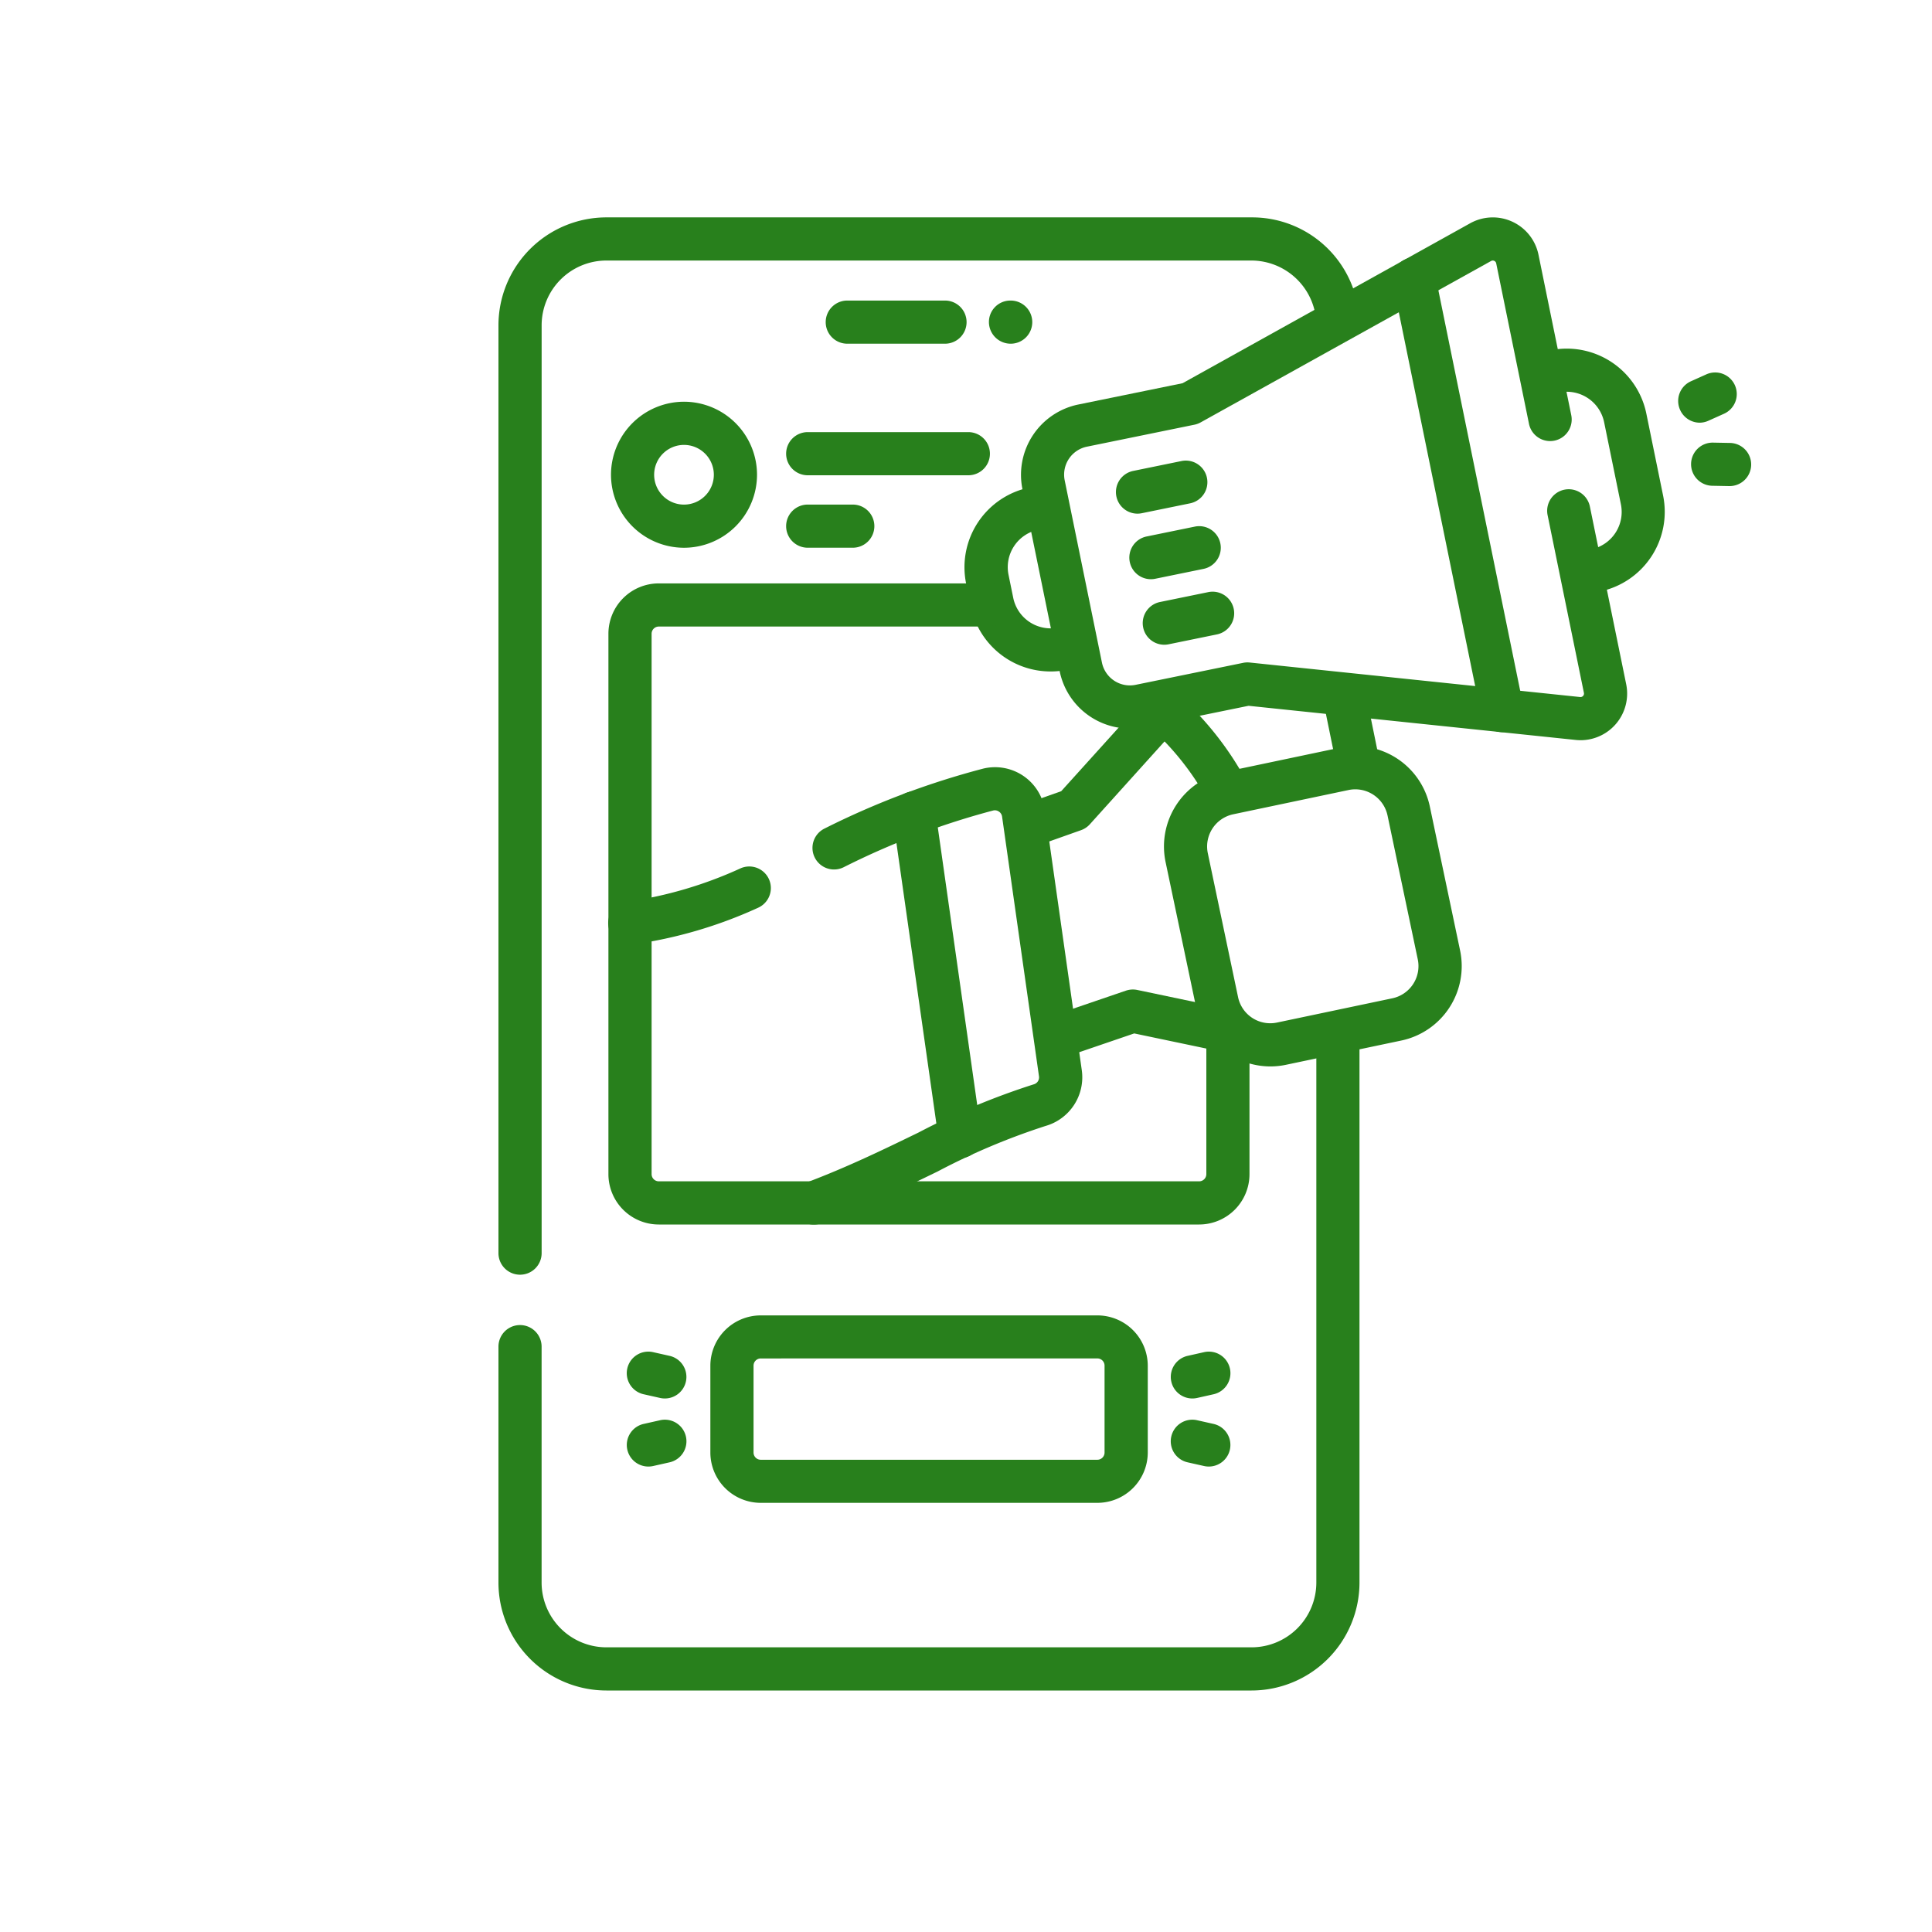 <svg xmlns="http://www.w3.org/2000/svg" width="60" height="60"><path fill="none" d="M0 0h60v60H0z"/><g fill="#28801c"><path d="M30.073 14.76h-4.989a.67.67 0 0 1-.67-.67.67.67 0 0 1 .67-.67h4.989a.67.67 0 0 1 .67.67.67.67 0 0 1-.67.67ZM26.484 17.01h-1.4a.67.67 0 0 1-.67-.67.67.67 0 0 1 .67-.67h1.4a.67.67 0 0 1 .67.67.67.67 0 0 1-.67.67Z"/></g><path fill="#28801c" d="M16.15 39.587a.67.67 0 0 1-.67-.67V10.102a3.355 3.355 0 0 1 3.351-3.351H38.87A3.332 3.332 0 0 1 42.207 9.8a.67.67 0 0 1-1.335.119 2.023 2.023 0 0 0-2-1.828H18.831a2.013 2.013 0 0 0-2.01 2.01v28.816a.67.67 0 0 1-.671.67ZM38.87 52.5H18.831a3.355 3.355 0 0 1-3.351-3.351v-7.328a.67.67 0 1 1 1.34 0v7.328a2.013 2.013 0 0 0 2.01 2.01h20.04a2.013 2.013 0 0 0 2.01-2.01V32.365a.67.67 0 0 1 1.34 0v16.784a3.355 3.355 0 0 1-3.35 3.351Z"/><g fill="#28801c"><path d="M29.348 10.674h-3.035a.67.67 0 0 1-.67-.67.67.67 0 0 1 .67-.67h3.035a.67.67 0 0 1 .67.67.67.67 0 0 1-.67.67ZM31.388 10.674a.675.675 0 0 1-.676-.67.666.666 0 0 1 .665-.67h.011a.67.67 0 0 1 .67.67.67.67 0 0 1-.67.67Z"/></g><path fill="#28801c" d="M21.242 12.476a2.27 2.27 0 0 1 2.268 2.267 2.27 2.27 0 0 1-2.268 2.268 2.27 2.27 0 0 1-2.267-2.268 2.27 2.27 0 0 1 2.267-2.267Zm0 3.195a.928.928 0 0 0 .927-.927.928.928 0 0 0-.927-.927.928.928 0 0 0-.927.927.928.928 0 0 0 .927.927ZM34.077 46.672H23.625a1.565 1.565 0 0 1-1.564-1.564v-2.7a1.565 1.565 0 0 1 1.564-1.557h10.456a1.565 1.565 0 0 1 1.564 1.564v2.7a1.566 1.566 0 0 1-1.568 1.557Zm-10.452-4.484a.224.224 0 0 0-.223.223v2.7a.224.224 0 0 0 .223.223H34.08a.224.224 0 0 0 .223-.224v-2.7a.224.224 0 0 0-.223-.223Z"/><g fill="#28801c"><path d="M20.135 45.545a.67.67 0 0 1-.653-.524.67.67 0 0 1 .508-.8l.512-.115a.67.67 0 0 1 .8.508.67.67 0 0 1-.508.8l-.512.115a.672.672 0 0 1-.147.016ZM20.648 43.431a.672.672 0 0 1-.147-.016l-.512-.115a.67.67 0 0 1-.508-.8.67.67 0 0 1 .8-.508l.512.115a.67.67 0 0 1 .508.8.67.67 0 0 1-.653.524ZM37.542 45.545a.672.672 0 0 1-.147-.016l-.512-.115a.67.67 0 0 1-.508-.8.67.67 0 0 1 .8-.508l.512.115a.67.67 0 0 1 .508.8.67.67 0 0 1-.653.524ZM37.029 43.431a.67.67 0 0 1-.653-.524.67.67 0 0 1 .508-.8l.512-.115a.67.67 0 0 1 .8.508.67.67 0 0 1-.508.8l-.512.115a.672.672 0 0 1-.147.016Z"/></g><path fill="#28801c" d="M32.939 32.832a.67.67 0 0 1-.217-1.3l2.243-.766a.67.67 0 0 1 .354-.022l3.122.655a.67.67 0 0 1-.275 1.312l-2.942-.617-2.069.707a.67.67 0 0 1-.216.031ZM32.045 26.272a.67.67 0 0 1-.224-1.3l1.135-.4 2.5-2.768a.673.673 0 1 1 1 .9l-2.61 2.895a.67.67 0 0 1-.274.183l-1.295.459a.669.669 0 0 1-.232.031ZM49.215 18.454a.67.67 0 0 1-.133-1.327l.333-.068a1.184 1.184 0 0 0 .923-1.4l-.52-2.545a1.184 1.184 0 0 0-1.4-.923l-.373.076a.67.67 0 1 1-.268-1.313l.373-.076a2.524 2.524 0 0 1 2.979 1.968l.52 2.545a2.525 2.525 0 0 1-1.968 2.979l-.333.068a.673.673 0 0 1-.133.016ZM32.622 20.853a2.529 2.529 0 0 1-2.473-2.019l-.146-.715a2.528 2.528 0 0 1 1.973-2.98l.27-.055a.67.67 0 0 1 .268 1.313l-.27.055a1.186 1.186 0 0 0-.923 1.4l.146.715a1.186 1.186 0 0 0 1.4.923l.33-.067a.67.67 0 0 1 .268 1.313l-.33.067a2.528 2.528 0 0 1-.513.05Z"/><g fill="#28801c"><path d="M42.197 24.487a.67.67 0 0 1-.656-.536l-.432-2.115a.67.67 0 0 1 .522-.791.67.67 0 0 1 .791.522l.431 2.112a.67.67 0 0 1-.522.791.673.673 0 0 1-.134.017ZM38.103 25.214a.67.67 0 0 1-.588-.347 8.549 8.549 0 0 0-1.994-2.447.67.67 0 0 1 .857-1.031 9.9 9.9 0 0 1 2.311 2.831.67.67 0 0 1-.586.994Z"/></g><g fill="#28801c"><path d="M46.652 22.738a.67.67 0 0 1-.656-.538L43.258 8.8a.67.67 0 0 1 .522-.791.67.67 0 0 1 .791.522l2.738 13.4a.67.67 0 0 1-.522.791.673.673 0 0 1-.135.016Z"/><path d="M49.092 22.988a1.489 1.489 0 0 1-.155-.008l-10.162-1.061-3.24.662a2.226 2.226 0 0 1-2.626-1.735l-1.157-5.661a2.228 2.228 0 0 1 1.734-2.622l3.24-.662 8.931-4.967a1.448 1.448 0 0 1 2.122.976l1.018 4.984a.67.67 0 0 1-1.313.268l-1.018-4.984a.108.108 0 0 0-.158-.073l-9.021 5.013a.67.67 0 0 1-.191.071l-3.341.683a.886.886 0 0 0-.69 1.045l1.157 5.661a.886.886 0 0 0 1.045.69l3.341-.683a.67.67 0 0 1 .2-.01l10.265 1.072a.108.108 0 0 0 .117-.129l-1.128-5.52a.67.67 0 0 1 1.313-.268l1.128 5.52a1.448 1.448 0 0 1-1.414 1.738Z"/></g><g fill="#28801c"><path d="M35.326 15.952a.67.67 0 0 1-.656-.536.67.67 0 0 1 .522-.791l1.5-.307a.67.67 0 0 1 .791.522.67.67 0 0 1-.522.791l-1.5.307a.673.673 0 0 1-.135.014ZM35.742 17.988a.67.67 0 0 1-.656-.536.67.67 0 0 1 .522-.791l1.5-.307a.67.67 0 0 1 .791.522.67.67 0 0 1-.522.791l-1.5.307a.673.673 0 0 1-.135.014ZM36.158 20.023a.67.67 0 0 1-.656-.536.67.67 0 0 1 .522-.791l1.5-.307a.67.67 0 0 1 .791.522.67.67 0 0 1-.522.791l-1.5.307a.673.673 0 0 1-.135.014Z"/></g><path fill="#28801c" d="M39.448 33.119a2.372 2.372 0 0 1-2.31-1.877l-.939-4.467a2.363 2.363 0 0 1 1.826-2.8l3.58-.753a2.361 2.361 0 0 1 2.8 1.826l.939 4.467a2.363 2.363 0 0 1-1.826 2.8l-3.58.753a2.376 2.376 0 0 1-.49.051Zm2.644-8.606a1.034 1.034 0 0 0-.212.022l-3.58.753a1.022 1.022 0 0 0-.79 1.211l.939 4.467a1.021 1.021 0 0 0 1.211.79l3.58-.753a1.022 1.022 0 0 0 .79-1.211l-.939-4.467a1.026 1.026 0 0 0-.999-.812ZM29.814 35.969a.67.67 0 0 1-.663-.576L27.72 25.342a.67.67 0 0 1 .569-.758.67.67 0 0 1 .758.569l1.428 10.051a.67.67 0 0 1-.569.758.676.676 0 0 1-.092.007Z"/><g fill="#28801c"><path d="M25.27 38.029a.67.67 0 0 1-.236-1.3c1.281-.482 2.4-1.027 3.485-1.554a22.273 22.273 0 0 1 3.585-1.5.224.224 0 0 0 .163-.247l-1.147-8.071a.221.221 0 0 0-.1-.154.219.219 0 0 0-.177-.032 23.919 23.919 0 0 0-4.651 1.766.67.67 0 0 1-.579-1.209 25.133 25.133 0 0 1 4.916-1.857 1.563 1.563 0 0 1 1.921 1.3l1.147 8.072a1.573 1.573 0 0 1-1.124 1.724 20.972 20.972 0 0 0-3.359 1.417c-1.065.518-2.266 1.1-3.6 1.605a.669.669 0 0 1-.244.04ZM19.563 29.338a.67.67 0 0 1-.087-1.335 12.77 12.77 0 0 0 3.526-1.038.67.67 0 1 1 .535 1.229 14.045 14.045 0 0 1-3.886 1.137.674.674 0 0 1-.088.007Z"/><path d="M37.241 38.028H20.459a1.565 1.565 0 0 1-1.564-1.564V19.682a1.565 1.565 0 0 1 1.564-1.564h10.224a.67.67 0 1 1 0 1.34H20.459a.224.224 0 0 0-.223.223v16.783a.224.224 0 0 0 .223.223h16.782a.224.224 0 0 0 .223-.223v-4.265a.67.67 0 0 1 1.34 0v4.265a1.565 1.565 0 0 1-1.563 1.564Z"/></g><g fill="#28801c"><path d="M53.713 15.096H53.7l-.525-.01a.67.67 0 0 1-.657-.682.67.67 0 0 1 .683-.658l.525.01a.67.67 0 0 1 .658.682.67.67 0 0 1-.671.658ZM52.788 13.127a.67.67 0 0 1-.612-.4.67.67 0 0 1 .337-.886l.479-.215a.67.67 0 0 1 .886.337.67.67 0 0 1-.337.886l-.479.215a.668.668 0 0 1-.274.063Z"/></g></svg>